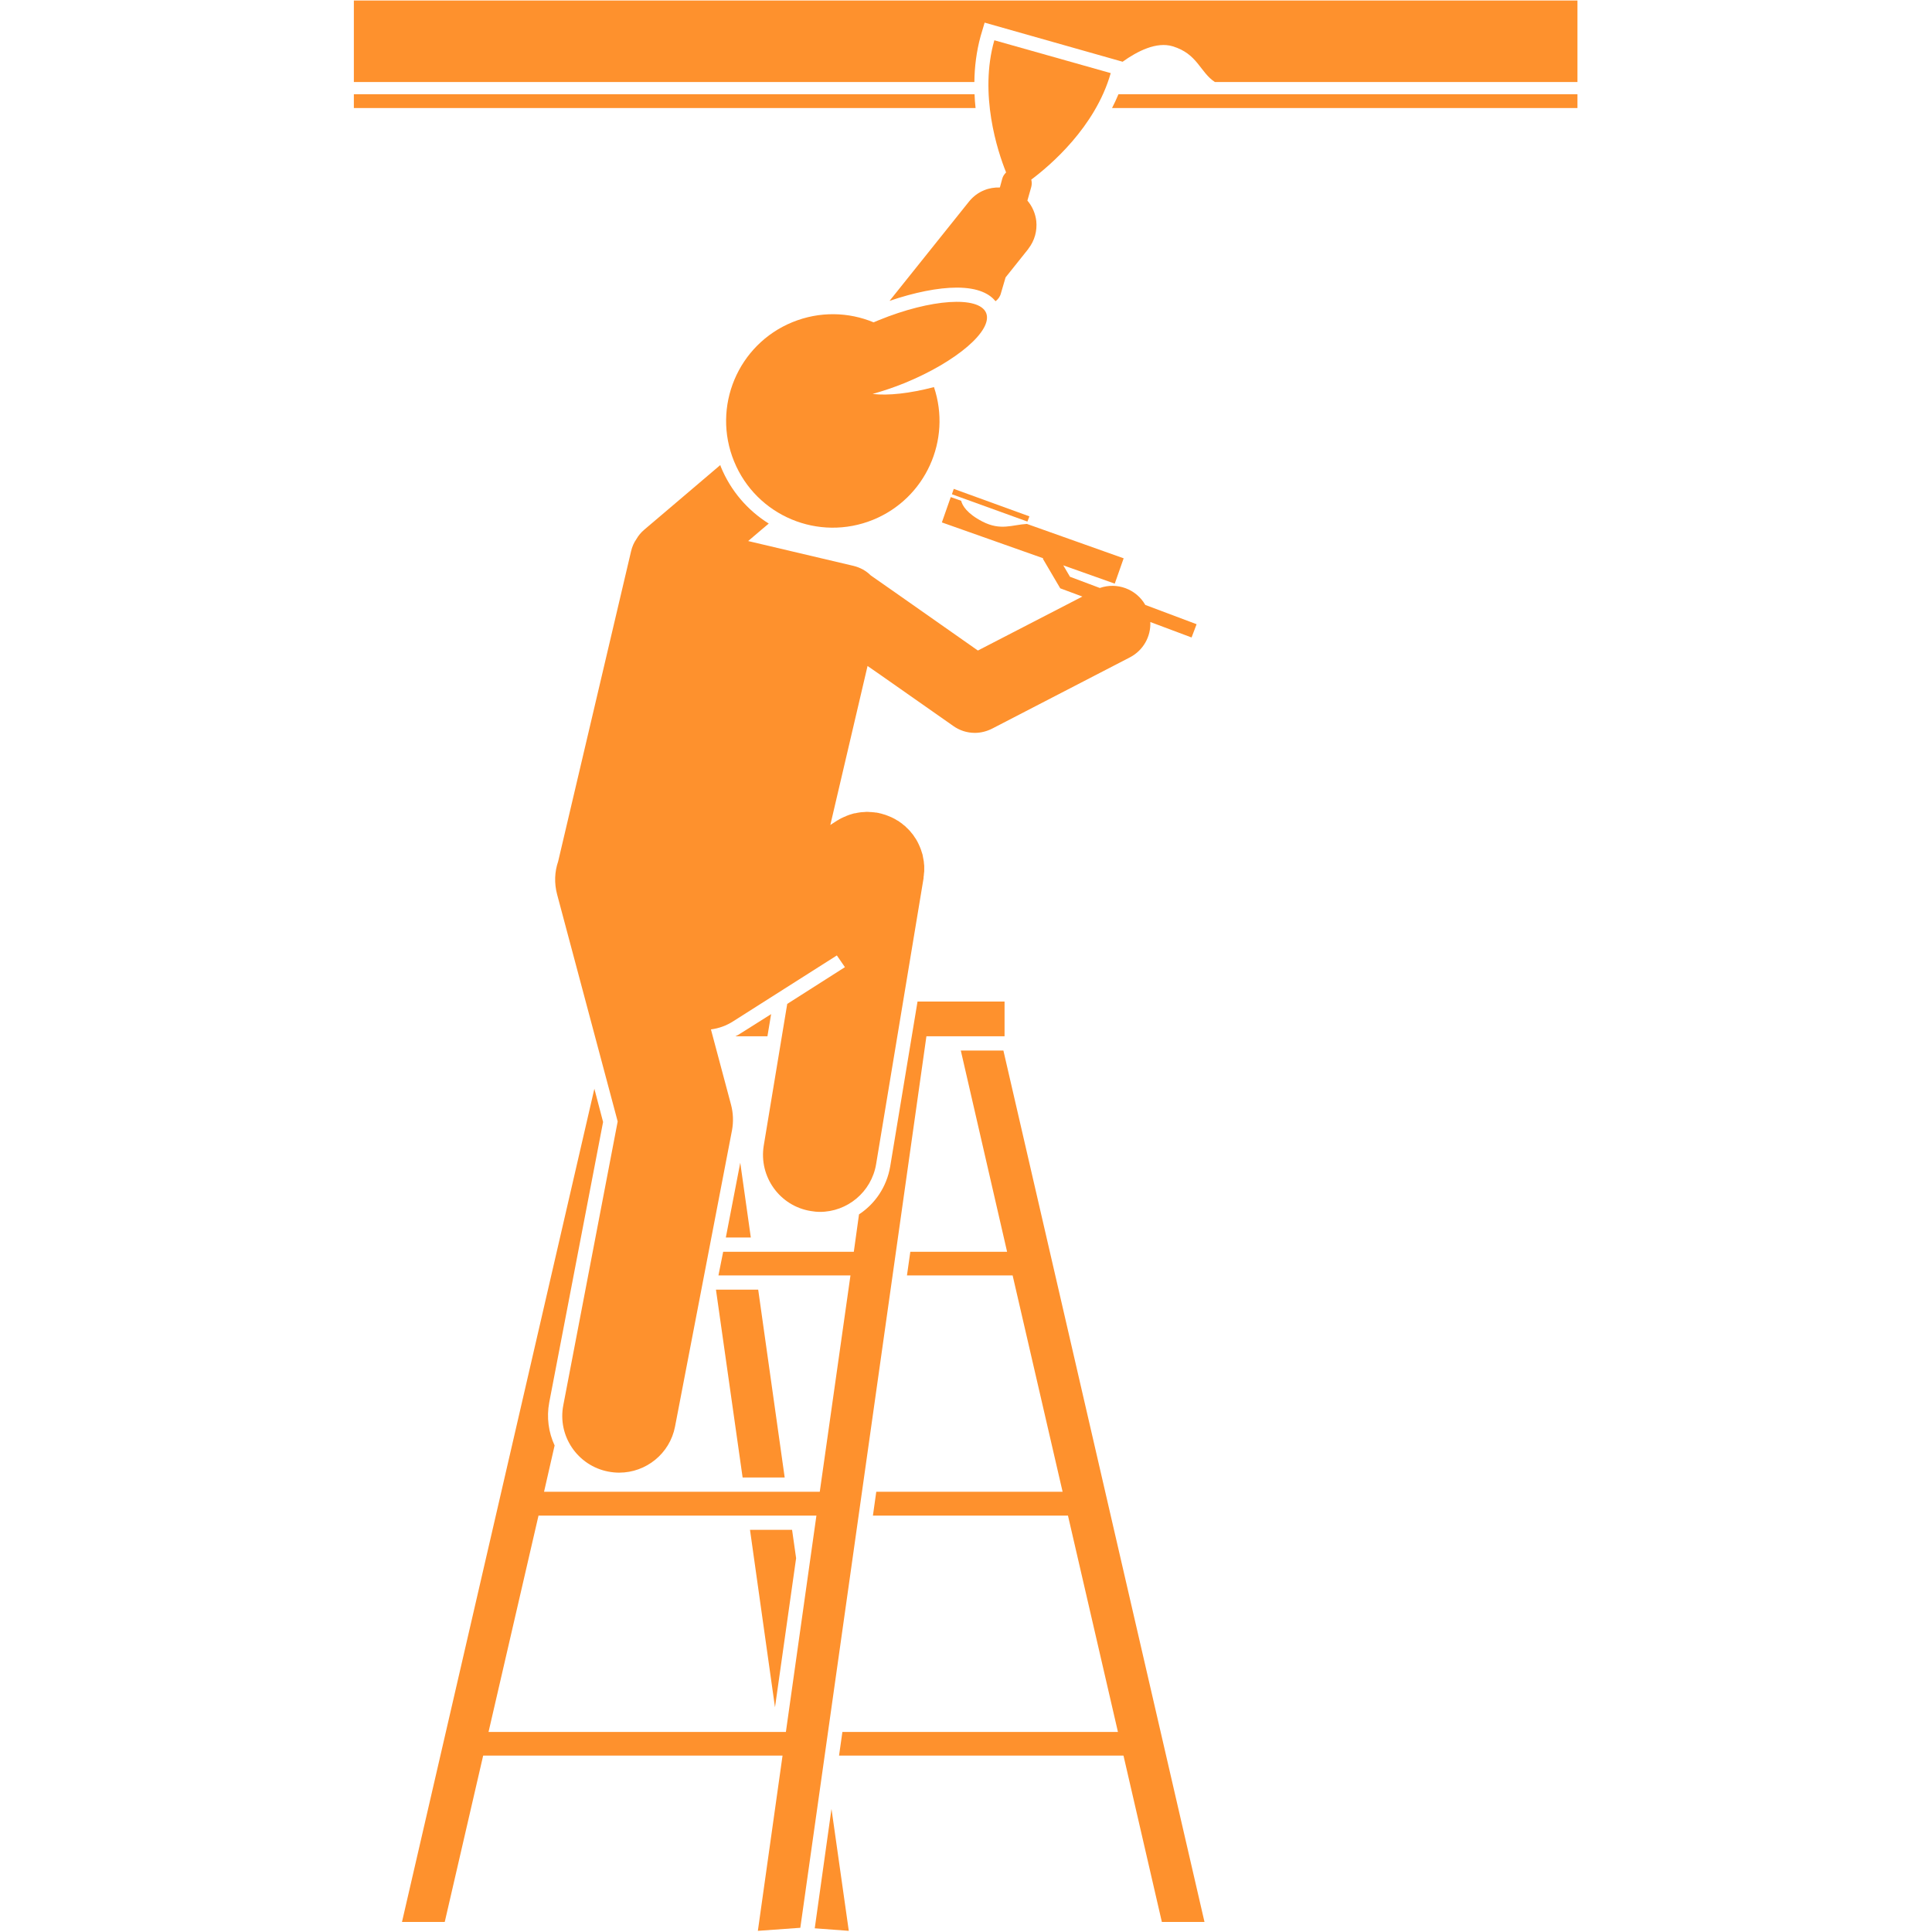 <svg xmlns="http://www.w3.org/2000/svg" xmlns:xlink="http://www.w3.org/1999/xlink" width="60" zoomAndPan="magnify" viewBox="0 0 45 45" height="60" preserveAspectRatio="xMidYMid meet" version="1.2"><defs><clipPath id="0cf297e11a"><path d="M 8.242 0 L 36.742 0 L 36.742 2 L 8.242 2 Z M 8.242 0 "/></clipPath><clipPath id="ed853f2c9b"><path d="M 8.242 2 L 23 2 L 23 3 L 8.242 3 Z M 8.242 2 "/></clipPath><clipPath id="25204e3258"><path d="M 25 2 L 36.742 2 L 36.742 3 L 25 3 Z M 25 2 "/></clipPath></defs><g id="b7e4d460d3"><g clip-rule="nonzero" clip-path="url(#0cf297e11a)"><path style=" stroke:none;fill-rule:nonzero;fill:#fe912d;fill-opacity:1;" d="M 22.934 0.527 L 26.148 1.438 C 26.492 1.191 26.938 0.965 27.312 1.078 C 27.898 1.254 27.949 1.684 28.297 1.91 L 36.742 1.91 L 36.742 0.012 L 8.242 0.012 L 8.242 1.91 L 22.695 1.91 C 22.699 1.562 22.742 1.203 22.84 0.844 Z M 22.934 0.527 "/></g><g clip-rule="nonzero" clip-path="url(#ed853f2c9b)"><path style=" stroke:none;fill-rule:nonzero;fill:#fe912d;fill-opacity:1;" d="M 22.699 2.195 L 8.242 2.195 L 8.242 2.516 L 22.723 2.516 C 22.711 2.41 22.703 2.305 22.699 2.195 Z M 22.699 2.195 "/></g><g clip-rule="nonzero" clip-path="url(#25204e3258)"><path style=" stroke:none;fill-rule:nonzero;fill:#fe912d;fill-opacity:1;" d="M 36.742 2.516 L 36.742 2.195 L 26.051 2.195 C 26.004 2.305 25.957 2.41 25.902 2.516 Z M 36.742 2.516 "/></g><path style=" stroke:none;fill-rule:nonzero;fill:#fe912d;fill-opacity:1;" d="M 24.02 4.355 C 24.035 4.297 24.035 4.238 24.02 4.184 C 24.449 3.863 25.512 2.965 25.871 1.703 L 23.16 0.938 C 22.801 2.195 23.234 3.52 23.434 4.016 C 23.391 4.059 23.359 4.105 23.344 4.164 L 23.289 4.367 C 23.164 4.363 23.039 4.383 22.926 4.43 C 22.789 4.484 22.668 4.574 22.57 4.695 L 20.719 7.008 C 21.293 6.812 21.848 6.699 22.285 6.699 C 22.797 6.699 23.055 6.852 23.188 7.016 C 23.246 6.973 23.293 6.91 23.312 6.836 L 23.422 6.461 L 23.949 5.801 C 23.949 5.797 23.953 5.797 23.953 5.793 C 24.102 5.602 24.16 5.371 24.137 5.148 C 24.117 4.977 24.047 4.809 23.93 4.672 Z M 24.02 4.355 "/><path style=" stroke:none;fill-rule:nonzero;fill:#fe912d;fill-opacity:1;" d="M 23.457 29.156 L 21.203 29.156 L 21.125 29.707 L 23.586 29.707 L 24.75 34.746 L 20.41 34.746 L 20.332 35.301 L 24.875 35.301 L 26.039 40.34 L 19.621 40.34 L 19.543 40.891 L 26.168 40.891 L 27.062 44.766 L 28.055 44.766 L 23.371 24.469 L 22.379 24.469 Z M 23.457 29.156 "/><path style=" stroke:none;fill-rule:nonzero;fill:#fe912d;fill-opacity:1;" d="M 17.242 27.082 L 16.906 28.824 L 17.488 28.824 Z M 17.242 27.082 "/><path style=" stroke:none;fill-rule:nonzero;fill:#fe912d;fill-opacity:1;" d="M 18.277 34.414 L 17.66 30.039 L 16.676 30.039 L 17.297 34.414 Z M 18.277 34.414 "/><path style=" stroke:none;fill-rule:nonzero;fill:#fe912d;fill-opacity:1;" d="M 17.469 35.633 L 18.051 39.766 L 18.543 36.293 L 18.449 35.633 Z M 17.469 35.633 "/><path style=" stroke:none;fill-rule:nonzero;fill:#fe912d;fill-opacity:1;" d="M 19.77 44.973 L 19.367 42.133 L 18.977 44.914 Z M 19.77 44.973 "/><path style=" stroke:none;fill-rule:nonzero;fill:#fe912d;fill-opacity:1;" d="M 17.129 24.137 L 17.875 24.137 L 17.961 23.621 L 17.262 24.062 C 17.219 24.09 17.176 24.117 17.129 24.137 Z M 17.129 24.137 "/><path style=" stroke:none;fill-rule:nonzero;fill:#fe912d;fill-opacity:1;" d="M 20.734 27.172 C 20.652 27.645 20.383 28.039 20.008 28.285 L 19.887 29.156 L 16.844 29.156 L 16.734 29.707 L 19.809 29.707 L 19.094 34.746 L 12.672 34.746 L 12.918 33.668 C 12.777 33.363 12.727 33.016 12.793 32.664 L 14.047 26.133 L 13.844 25.359 L 9.363 44.766 L 10.359 44.766 L 11.254 40.891 L 18.227 40.891 L 17.652 44.973 L 18.641 44.902 L 21.578 24.137 L 23.398 24.137 L 23.398 23.328 L 21.371 23.328 Z M 18.305 40.34 L 11.379 40.34 L 12.543 35.301 L 19.016 35.301 Z M 18.305 40.34 "/><path style=" stroke:none;fill-rule:nonzero;fill:#fe912d;fill-opacity:1;" d="M 16.789 10.871 C 16.785 10.859 16.781 10.848 16.777 10.832 L 15.578 11.852 L 15.008 12.336 C 14.934 12.398 14.871 12.473 14.824 12.555 C 14.766 12.637 14.723 12.734 14.699 12.84 L 13 20.066 C 12.918 20.305 12.906 20.57 12.977 20.836 L 14.387 26.121 L 13.121 32.727 C 12.98 33.445 13.453 34.141 14.172 34.277 C 14.258 34.293 14.34 34.301 14.422 34.301 C 15.047 34.301 15.602 33.859 15.723 33.227 L 17.051 26.32 C 17.086 26.125 17.078 25.922 17.027 25.73 L 16.559 23.977 C 16.742 23.953 16.918 23.891 17.082 23.785 L 19.492 22.254 L 19.68 22.527 L 18.336 23.383 L 17.789 26.684 C 17.672 27.406 18.16 28.09 18.883 28.207 C 18.953 28.219 19.027 28.227 19.098 28.227 C 19.734 28.227 20.297 27.766 20.406 27.117 L 21.512 20.453 C 21.512 20.445 21.512 20.434 21.512 20.426 C 21.516 20.402 21.52 20.379 21.52 20.355 C 21.523 20.336 21.523 20.316 21.527 20.293 C 21.527 20.273 21.527 20.25 21.527 20.227 C 21.527 20.207 21.527 20.184 21.527 20.164 C 21.523 20.141 21.523 20.121 21.52 20.102 C 21.52 20.078 21.516 20.055 21.512 20.035 C 21.508 20.016 21.504 19.992 21.5 19.973 C 21.496 19.949 21.492 19.93 21.488 19.906 C 21.48 19.887 21.477 19.867 21.469 19.848 C 21.461 19.828 21.457 19.805 21.449 19.785 C 21.441 19.766 21.434 19.746 21.426 19.727 C 21.418 19.707 21.406 19.684 21.398 19.664 C 21.391 19.645 21.379 19.629 21.371 19.609 C 21.359 19.59 21.348 19.566 21.336 19.547 C 21.328 19.539 21.328 19.531 21.32 19.523 C 21.316 19.516 21.309 19.508 21.301 19.496 C 21.289 19.477 21.277 19.457 21.262 19.438 C 21.25 19.422 21.234 19.406 21.223 19.391 C 21.207 19.371 21.195 19.355 21.18 19.34 C 21.164 19.324 21.148 19.309 21.133 19.293 C 21.117 19.277 21.102 19.266 21.09 19.25 C 21.07 19.234 21.055 19.219 21.035 19.207 C 21.02 19.191 21.004 19.18 20.988 19.168 C 20.969 19.156 20.953 19.145 20.934 19.129 C 20.914 19.117 20.898 19.109 20.879 19.098 C 20.859 19.086 20.844 19.074 20.824 19.066 C 20.805 19.055 20.785 19.047 20.762 19.035 C 20.746 19.027 20.727 19.02 20.707 19.012 C 20.688 19.004 20.664 18.996 20.645 18.988 C 20.625 18.98 20.605 18.973 20.586 18.969 C 20.562 18.961 20.543 18.957 20.52 18.949 C 20.5 18.945 20.477 18.941 20.457 18.934 C 20.441 18.934 20.43 18.93 20.418 18.926 C 20.41 18.926 20.402 18.926 20.395 18.926 C 20.371 18.922 20.348 18.918 20.324 18.918 C 20.305 18.914 20.281 18.914 20.262 18.914 C 20.238 18.91 20.215 18.91 20.191 18.91 C 20.172 18.91 20.152 18.91 20.133 18.914 C 20.109 18.914 20.086 18.918 20.059 18.918 C 20.043 18.922 20.023 18.922 20.004 18.926 C 19.98 18.93 19.953 18.934 19.93 18.941 C 19.914 18.941 19.895 18.945 19.879 18.949 C 19.855 18.957 19.828 18.965 19.801 18.973 C 19.789 18.977 19.773 18.98 19.758 18.988 C 19.73 18.996 19.707 19.008 19.684 19.02 C 19.668 19.023 19.652 19.031 19.637 19.039 C 19.613 19.047 19.59 19.062 19.566 19.074 C 19.551 19.082 19.535 19.09 19.52 19.102 C 19.512 19.105 19.5 19.109 19.492 19.117 L 19.34 19.215 L 20.207 15.512 L 20.5 15.715 L 22.199 16.906 C 22.352 17.016 22.527 17.07 22.707 17.07 C 22.844 17.07 22.984 17.035 23.113 16.969 L 26.316 15.312 C 26.633 15.148 26.809 14.82 26.793 14.488 L 27.754 14.848 L 27.871 14.539 L 26.676 14.09 C 26.465 13.719 26.016 13.555 25.617 13.695 L 24.922 13.434 L 24.766 13.168 L 25.965 13.594 L 26.172 13.004 L 23.918 12.203 C 23.574 12.223 23.309 12.367 22.883 12.148 C 22.52 11.961 22.414 11.773 22.387 11.664 L 22.145 11.578 L 21.938 12.168 L 24.301 13.004 L 24.289 13.012 L 24.695 13.703 L 25.211 13.895 L 22.777 15.152 L 20.852 13.801 L 20.281 13.402 C 20.176 13.297 20.039 13.219 19.879 13.18 L 17.426 12.602 L 17.738 12.336 L 17.906 12.195 C 17.414 11.887 17.02 11.434 16.789 10.871 Z M 16.789 10.871 "/><path style=" stroke:none;fill-rule:nonzero;fill:#fe912d;fill-opacity:1;" d="M 20.324 9.176 C 20.562 9.109 20.812 9.027 21.07 8.922 C 22.281 8.426 23.133 7.695 22.969 7.289 C 22.801 6.887 21.684 6.961 20.469 7.457 C 20.43 7.473 20.387 7.492 20.348 7.508 C 19.766 7.266 19.09 7.246 18.457 7.504 C 17.188 8.023 16.578 9.473 17.098 10.746 C 17.617 12.016 19.066 12.625 20.34 12.105 C 21.559 11.605 22.168 10.25 21.754 9.016 C 21.191 9.164 20.684 9.219 20.324 9.176 Z M 20.324 9.176 "/><path style=" stroke:none;fill-rule:nonzero;fill:#fe912d;fill-opacity:1;" d="M 23.941 12.121 L 23.977 12.027 L 22.215 11.387 L 22.172 11.512 L 22.375 11.586 L 23.93 12.148 Z M 23.941 12.121 "/></g></svg>